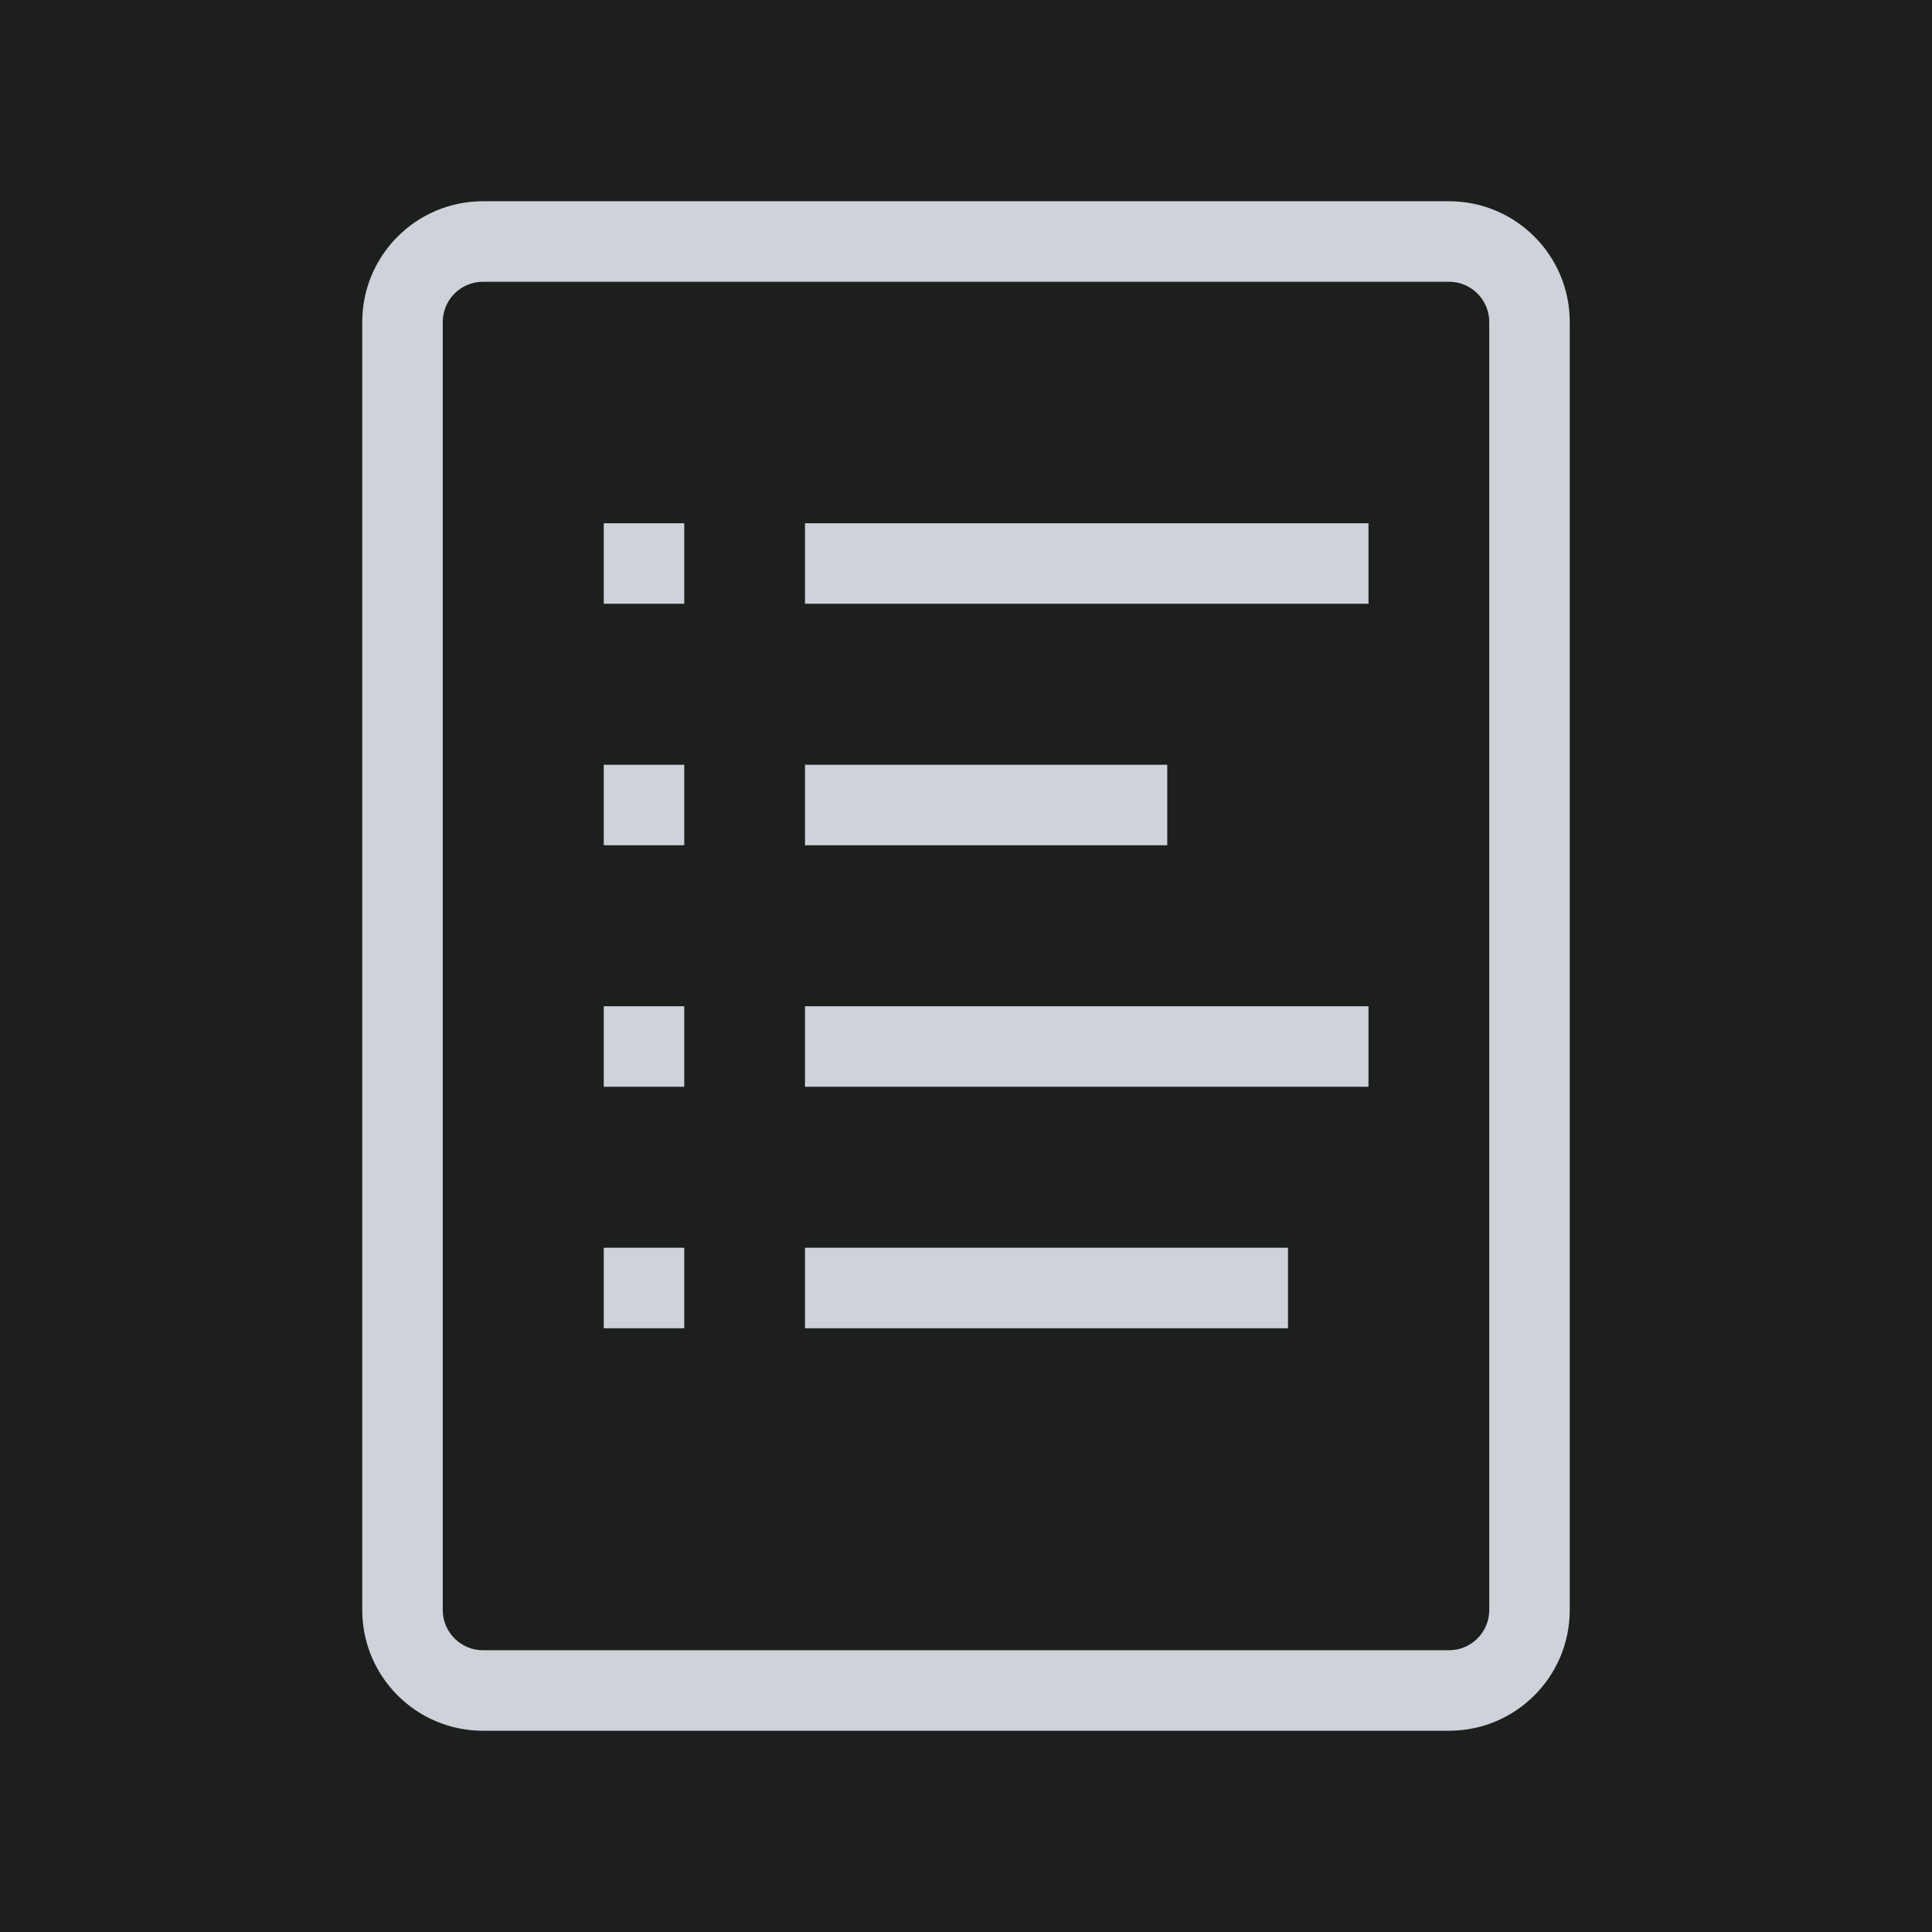 <svg width="48" height="48" viewBox="0 0 48 48" fill="none" xmlns="http://www.w3.org/2000/svg">
<rect width="48" height="48" fill="#1C1F1D"/>
<path fill-rule="evenodd" clip-rule="evenodd" d="M9 8C9 6.343 10.343 5 12 5H36C37.657 5 39 6.343 39 8V40C39 41.657 37.657 43 36 43H12C10.343 43 9 41.657 9 40V8ZM12 7C11.448 7 11 7.448 11 8V40C11 40.552 11.448 41 12 41H36C36.552 41 37 40.552 37 40V8C37 7.448 36.552 7 36 7H12Z" fill="#CED3DA"/>
<path fill-rule="evenodd" clip-rule="evenodd" d="M34 15L20 15V13L34 13V15Z" fill="#CED3DA"/>
<path fill-rule="evenodd" clip-rule="evenodd" d="M29 21H20V19L29 19V21Z" fill="#CED3DA"/>
<path fill-rule="evenodd" clip-rule="evenodd" d="M34 27L20 27V25L34 25V27Z" fill="#CED3DA"/>
<path fill-rule="evenodd" clip-rule="evenodd" d="M32 33L20 33V31L32 31V33Z" fill="#CED3DA"/>
<path d="M15 13H17V15H15V13Z" fill="#CED3DA"/>
<path d="M15 19H17V21H15V19Z" fill="#CED3DA"/>
<path d="M15 25H17V27H15V25Z" fill="#CED3DA"/>
<path d="M15 31H17V33H15V31Z" fill="#CED3DA"/>
</svg>
